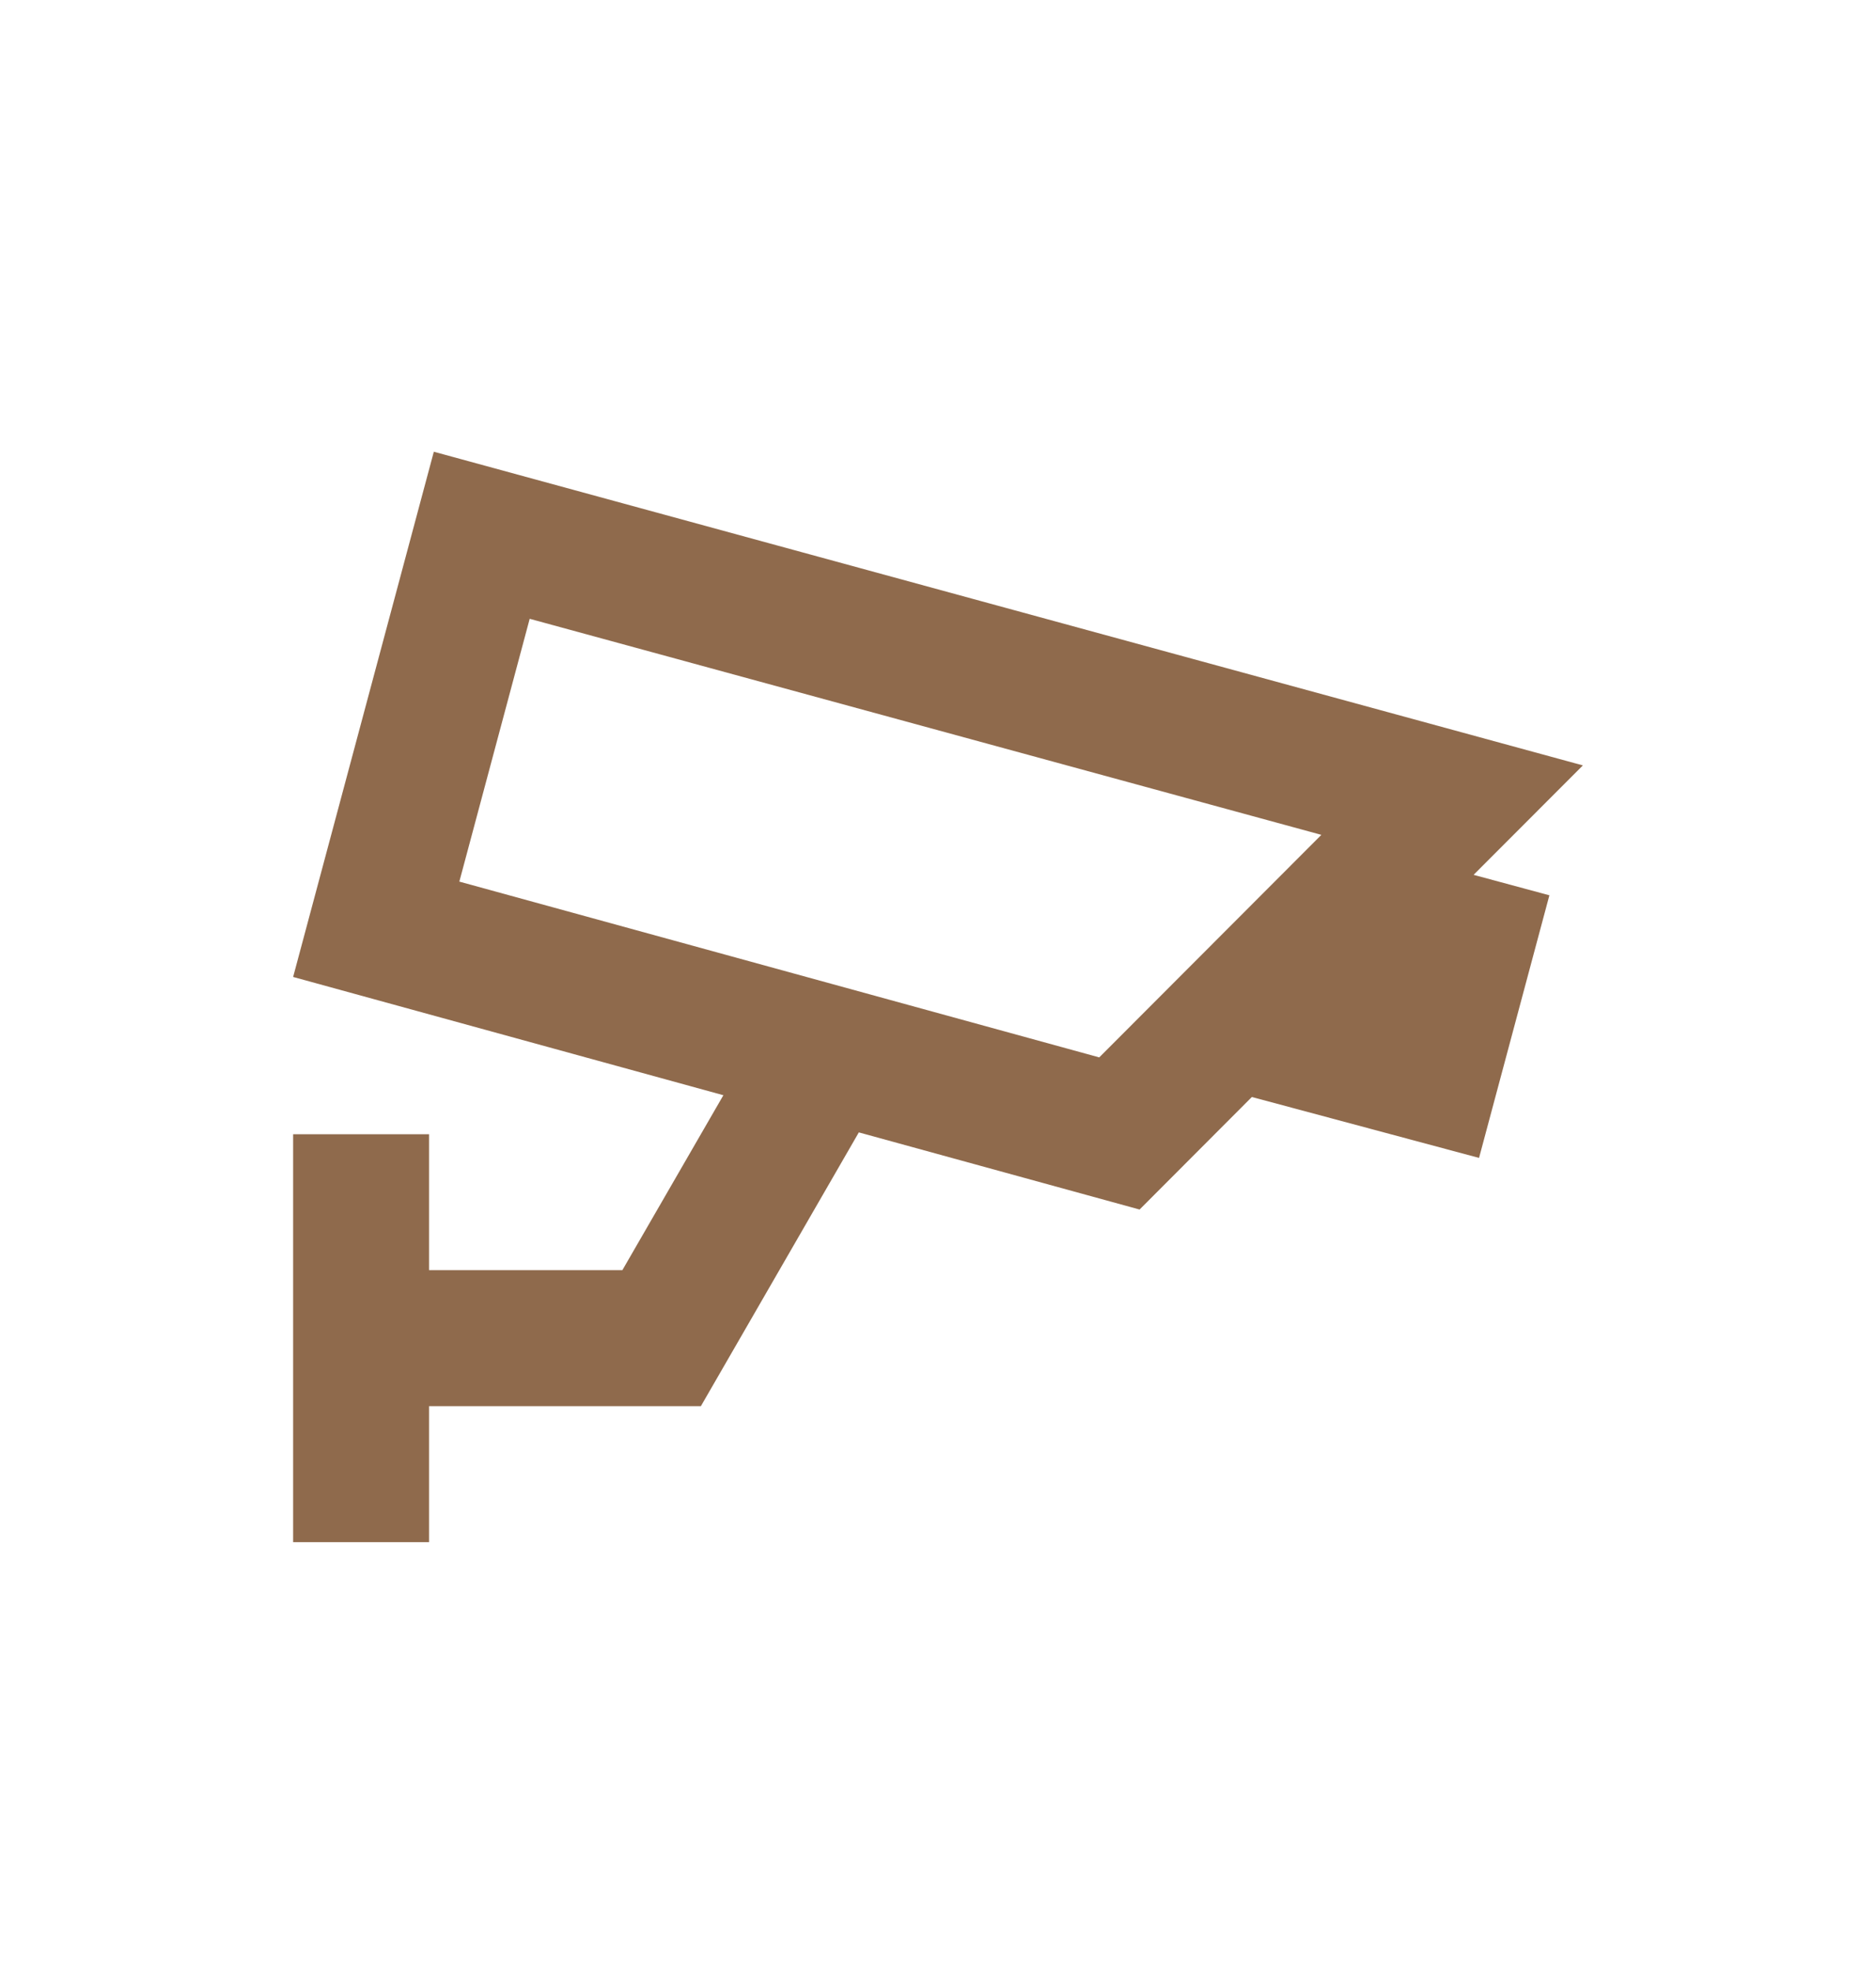 <?xml version="1.0" encoding="UTF-8"?> <svg xmlns="http://www.w3.org/2000/svg" width="20" height="21" viewBox="0 0 20 21" fill="none"><path fill-rule="evenodd" clip-rule="evenodd" d="M4.625 4.813L16.875 8.155L15.71 9.321L16.518 9.539L15.768 12.337L13.346 11.688L12.149 12.887L9.156 12.065L7.472 14.982L7.471 14.981V14.982L4.574 14.982V16.431H3.125V12.085H4.574V13.533H6.635L7.712 11.669L3.125 10.409L4.625 4.813ZM5.647 6.593L4.897 9.393L11.719 11.266L14.087 8.895L5.647 6.593Z" fill="#8F6A4C"></path></svg> 